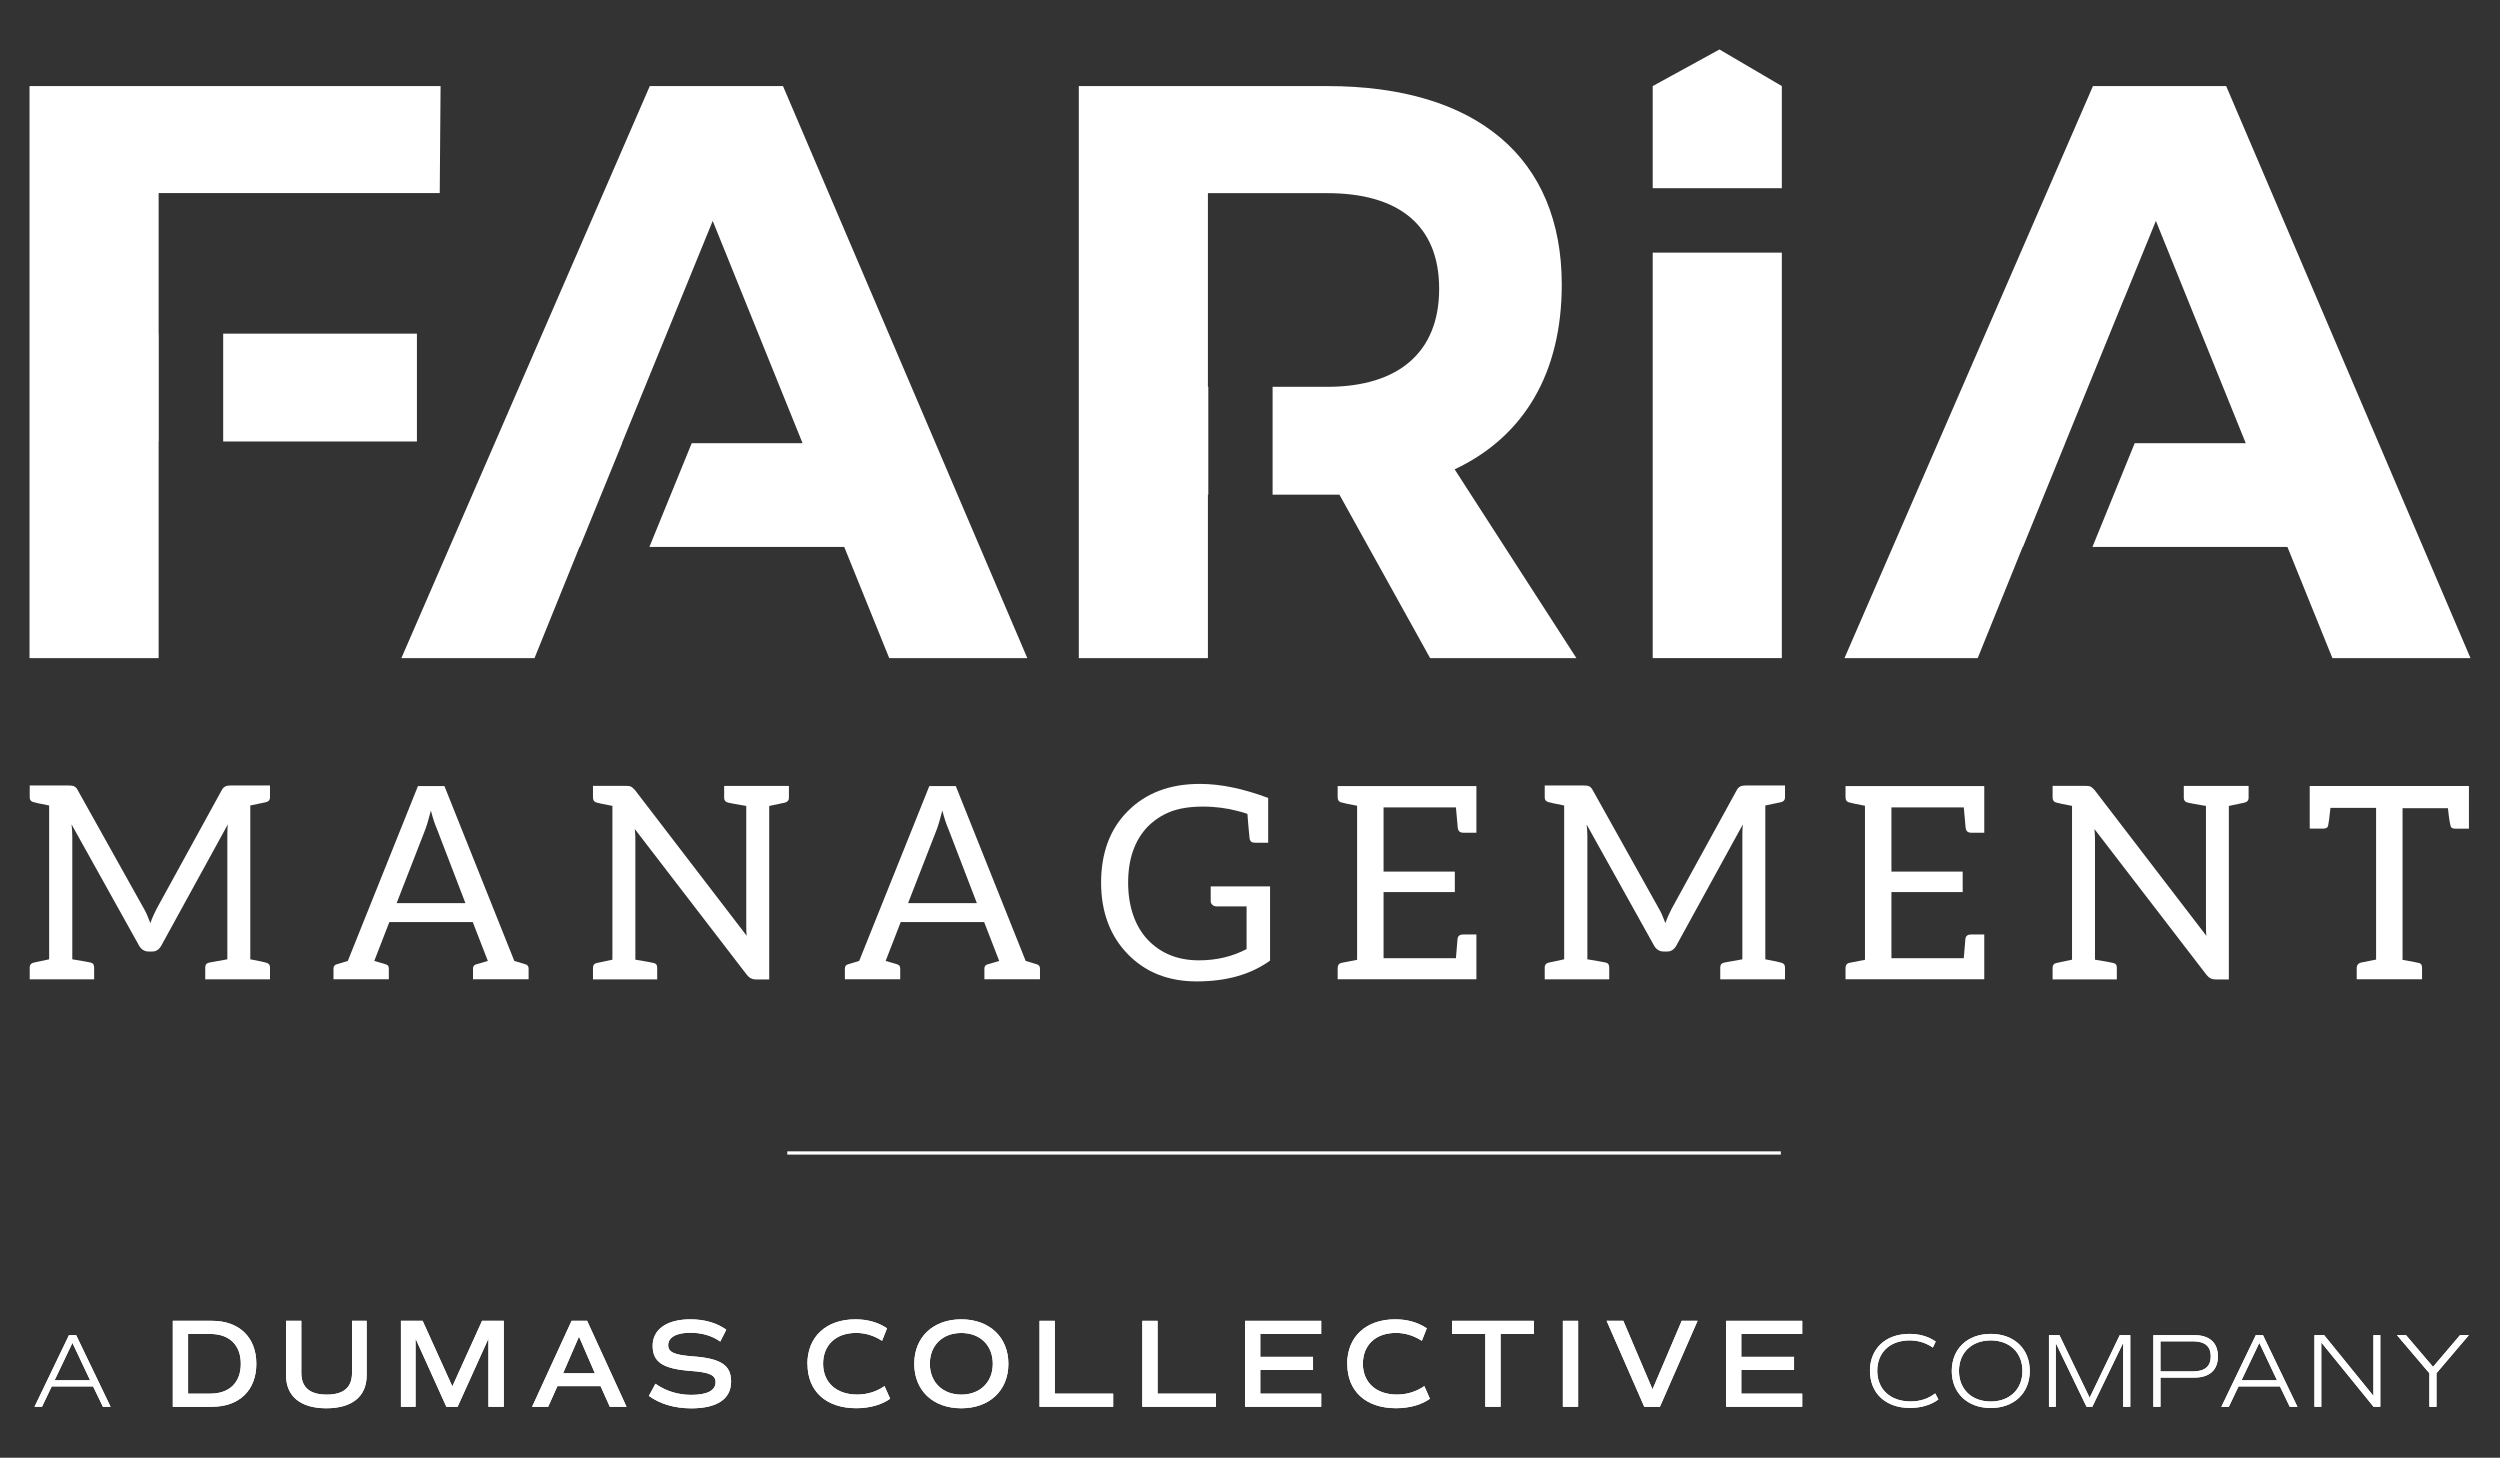 <svg xmlns="http://www.w3.org/2000/svg" viewBox="0 0 384.55 224.23"><rect x="0" y="0" width="384.55" height="224.23" fill="#333333" stroke="none"/><defs><style>      .cls-1 {        fill: #774a4f;      }      .cls-2 {        fill: #894b52;      }      .cls-3 {        fill: #b38c85;      }      .cls-4 {        fill: #a96e66;      }      .cls-5 {        fill: #fff;      }      .cls-6 {        fill: #5c4c69;      }      .cls-7 {        fill: #b17b80;      }      .cls-8 {        fill: #6c3b5d;      }      .cls-9 {        fill: #595378;      }      .cls-10 {        fill: #443552;      }      .cls-11 {        display: none;      }      .cls-12 {        fill: #3f2b56;      }    </style></defs><g><g id="Layer_5"><g><g><g><rect class="cls-5" x="34.33" y="51.32" width="29.8" height="16.59"></rect><polygon class="cls-5" points="4.54 13.24 4.54 101.23 24.4 101.23 24.4 67.92 24.42 67.92 24.42 51.32 24.4 51.32 24.4 29.7 67.64 29.7 67.77 13.24 4.54 13.24"></polygon></g><polygon class="cls-5" points="120.44 13.24 99.95 13.24 61.74 101.23 82.22 101.23 89.14 84.13 89.19 84.13 95.7 68.17 95.67 68.17 109.63 33.98 123.45 68.17 106.4 68.17 99.89 84.13 129.86 84.13 136.78 101.23 158.02 101.23 120.44 13.24"></polygon><polygon class="cls-5" points="342.43 13.24 321.94 13.24 283.72 101.23 304.21 101.23 311.13 84.13 311.17 84.13 317.67 68.17 317.66 68.17 322.68 55.86 326.69 46.02 326.7 46.03 331.62 33.98 345.44 68.17 328.36 68.17 321.86 84.13 351.85 84.13 358.77 101.23 380.01 101.23 342.43 13.24"></polygon><path class="cls-5" d="M223.76,72.19c10.68-5.03,16.47-14.83,16.47-28.41,0-19.48-13.07-30.54-36.08-30.54h-38.21v87.99h19.86v-25.14h.06v-16.59h-.06v-29.79h18.35c10.94,0,17.22,4.9,17.22,14.71s-6.29,15.08-17.22,15.08h-8.4v16.59h10.28l13.95,25.14h22.5l-18.73-29.04Z"></path><g><polygon class="cls-5" points="274.08 28.95 274.08 13.24 264.49 7.61 254.22 13.24 254.22 28.95 274.08 28.95"></polygon><rect class="cls-5" x="254.22" y="38.86" width="19.86" height="62.37"></rect></g><g><path class="cls-5" d="M11,126.72c.08.75.12,1.37.12,1.99v18.85c1.49.25,2.45.41,2.82.5.37.08.54.33.54.75v1.83H4.57v-1.83c0-.42.25-.67.66-.75l2.33-.5v-23.66c-1.33-.25-2.08-.42-2.33-.5-.42-.08-.66-.33-.66-.75v-1.83h5.98c.33,0,.66.04.83.12.17.08.37.21.54.54l10.25,18.35c.25.41.58,1.16.96,2.16.29-.83.62-1.53.96-2.2l10.05-18.31c.17-.33.42-.46.58-.54.16-.08.5-.12.83-.12h5.98v1.83c0,.42-.25.67-.66.75l-2.37.5v23.66c1.33.25,2.12.41,2.37.5.42.08.66.33.66.75v1.83h-9.96v-1.83c0-.42.21-.67.62-.75.41-.08,1.33-.25,2.78-.5v-18.81c0-.58,0-1.29.08-1.95l-10.21,18.6c-.33.62-.79.96-1.41.96h-.58c-.62,0-1.16-.33-1.49-.96l-10.38-18.64.04-.04Z"></path><path class="cls-5" d="M81.31,148.97v1.66h-8.55v-1.66c0-.37.21-.58.58-.66l1.7-.5-2.32-5.98h-12.83l-2.32,5.98,1.7.5c.37.08.54.29.54.66v1.66h-8.51v-1.66c0-.37.21-.58.54-.66l1.66-.5,10.79-26.9h4.07l10.75,26.9,1.66.5c.33.08.54.29.54.66ZM71.59,138.92l-4.4-11.46c-.33-.75-.62-1.66-.91-2.78-.33,1.24-.58,2.16-.83,2.83l-4.44,11.41h10.59Z"></path><path class="cls-5" d="M114.87,144.07c-.08-.58-.08-1.33-.08-2.08v-18.02c-1.62-.25-2.49-.45-2.74-.5-.41-.08-.66-.33-.66-.75v-1.83h9.96v1.83c0,.41-.25.66-.66.75l-2.37.5v26.69h-2.03c-.58,0-1-.21-1.41-.71l-17.23-22.42c.08.71.08,1.33.08,1.91v18.18c1.66.25,2.57.46,2.78.5.42.08.58.33.58.75v1.78h-9.88v-1.78c0-.42.21-.67.62-.75l2.37-.5v-23.66c-1.33-.25-2.12-.41-2.37-.5-.42-.08-.62-.37-.62-.79v-1.79h5.06c.33,0,.62.04.79.12.17.08.37.29.62.54l17.19,22.42v.08Z"></path><path class="cls-5" d="M159.97,148.97v1.66h-8.55v-1.66c0-.37.21-.58.58-.66l1.7-.5-2.32-5.98h-12.83l-2.32,5.98,1.7.5c.37.08.54.29.54.66v1.66h-8.51v-1.66c0-.37.21-.58.54-.66l1.66-.5,10.79-26.9h4.07l10.75,26.9,1.66.5c.33.08.54.29.54.66ZM150.26,138.92l-4.4-11.46c-.33-.75-.62-1.66-.91-2.78-.33,1.24-.58,2.16-.83,2.83l-4.44,11.41h10.59Z"></path><path class="cls-5" d="M191.75,145.98v-6.56h-4.61c-.25,0-.5-.08-.66-.25-.16-.16-.25-.29-.25-.54v-2.28h9.13v11.41c-2.99,2.16-6.73,3.2-11.29,3.2-4.32,0-7.84-1.37-10.59-4.19-2.74-2.82-4.11-6.52-4.11-11s1.33-8.22,4.07-10.96c2.78-2.82,6.48-4.23,11.13-4.23,3.24,0,6.72.75,10.5,2.16v6.89h-1.99c-.5,0-.79-.16-.87-.66,0-.21-.17-1.45-.33-3.78-.66-.21-1.12-.37-1.54-.45-1.58-.42-3.36-.67-5.35-.67s-3.74.29-5.06.83c-1.33.54-2.49,1.33-3.45,2.32-1.99,2.12-2.95,4.98-2.95,8.55s1,6.64,3.03,8.8c1.99,2.08,4.61,3.15,7.85,3.15,2.74,0,5.15-.58,7.35-1.74Z"></path><path class="cls-5" d="M227.1,120.91v7.18h-1.99c-.5,0-.79-.21-.87-.7,0-.13-.12-1.2-.29-3.2h-11.13v9.88h10.96v3.15h-10.96v10.17h11.13c.16-1.83.25-2.87.25-2.99.08-.5.41-.66.91-.66h1.99v6.89h-21.34v-1.74c0-.42.21-.71.62-.79l2.37-.46v-23.7c-1.33-.25-2.12-.41-2.37-.5-.42-.08-.62-.37-.62-.79v-1.74h21.34Z"></path><path class="cls-5" d="M244.05,126.72c.08.75.12,1.37.12,1.99v18.85c1.49.25,2.45.41,2.82.5.37.08.54.33.54.75v1.83h-9.92v-1.83c0-.42.25-.67.66-.75l2.33-.5v-23.66c-1.33-.25-2.08-.42-2.33-.5-.42-.08-.66-.33-.66-.75v-1.83h5.98c.33,0,.66.04.83.12.17.08.37.21.54.54l10.25,18.35c.25.41.58,1.16.96,2.16.29-.83.62-1.53.96-2.2l10.05-18.31c.17-.33.42-.46.58-.54.16-.08.5-.12.83-.12h5.98v1.83c0,.42-.25.67-.66.75l-2.37.5v23.66c1.33.25,2.12.41,2.37.5.42.08.66.33.66.75v1.83h-9.96v-1.83c0-.42.21-.67.62-.75.41-.08,1.33-.25,2.78-.5v-18.81c0-.58,0-1.29.08-1.95l-10.21,18.6c-.33.62-.79.96-1.41.96h-.58c-.62,0-1.16-.33-1.49-.96l-10.38-18.64.04-.04Z"></path><path class="cls-5" d="M305.22,120.91v7.18h-1.99c-.5,0-.79-.21-.87-.7,0-.13-.12-1.2-.29-3.2h-11.13v9.88h10.96v3.15h-10.96v10.17h11.13c.16-1.83.25-2.87.25-2.99.08-.5.41-.66.91-.66h1.99v6.89h-21.34v-1.74c0-.42.21-.71.62-.79l2.37-.46v-23.7c-1.33-.25-2.12-.41-2.37-.5-.42-.08-.62-.37-.62-.79v-1.74h21.34Z"></path><path class="cls-5" d="M339.4,144.07c-.08-.58-.08-1.33-.08-2.08v-18.02c-1.62-.25-2.49-.45-2.74-.5-.42-.08-.67-.33-.67-.75v-1.83h9.97v1.83c0,.41-.25.66-.67.75l-2.37.5v26.69h-2.03c-.58,0-1-.21-1.41-.71l-17.23-22.42c.08.71.08,1.33.08,1.91v18.18c1.66.25,2.57.46,2.78.5.42.08.58.33.58.75v1.78h-9.88v-1.78c0-.42.21-.67.62-.75l2.37-.5v-23.66c-1.33-.25-2.12-.41-2.37-.5-.42-.08-.62-.37-.62-.79v-1.79h5.06c.33,0,.62.04.79.12.17.08.37.29.62.54l17.19,22.42v.08Z"></path><path class="cls-5" d="M379.77,120.91v6.56h-2.03c-.5,0-.71-.12-.79-.41-.08-.29-.25-1.16-.41-2.74h-6.98v23.33s.16,0,.5.08c1.08.21,1.79.33,2.08.41.29.08.42.33.42.75v1.74h-10.05v-1.74c0-.42.25-.75.7-.83.46-.08,1.2-.25,2.28-.46v-23.33h-7.02c-.17,1.58-.29,2.49-.37,2.78-.08.29-.33.41-.83.41h-1.99v-6.56h24.49Z"></path></g></g><g><path class="cls-5" d="M14.32,213.26h-6.37l-1.49,3.13h-1.15l5.3-11.02h1.1l5.3,11.02h-1.18l-1.51-3.13ZM8.4,212.31h5.46l-2.72-5.75-2.74,5.75Z"></path><path class="cls-5" d="M39.43,209.78c0,4.06-2.62,6.61-6.82,6.61h-6.03v-13.22h6.03c4.2,0,6.82,2.55,6.82,6.61ZM37.04,209.78c0-2.88-1.75-4.59-4.69-4.59h-3.42v9.18h3.42c2.94,0,4.69-1.71,4.69-4.59Z"></path><path class="cls-5" d="M44,211.55v-8.38h2.35v7.99c0,2.25,1.3,3.36,3.91,3.36s3.89-1.11,3.89-3.36v-7.99h2.25v8.38c0,3.25-2.24,5.07-6.2,5.07s-6.2-1.83-6.2-5.07Z"></path><path class="cls-5" d="M77.48,216.39h-2.35v-10.48l-4.74,10.48h-1.73l-4.74-10.48v10.48h-2.25v-13.22h3.34l4.57,10.09,4.57-10.09h3.34v13.22Z"></path><path class="cls-5" d="M92.39,213.22h-6.65l-1.42,3.17h-2.47l6.07-13.22h2.39l6.06,13.22h-2.57l-1.42-3.17ZM86.61,211.24h4.9l-2.45-5.64-2.45,5.64Z"></path><path class="cls-5" d="M99.81,214.72l1.01-1.87c1.56,1.11,3.46,1.71,5.5,1.71,2.45,0,3.75-.66,3.75-1.96,0-1.09-.95-1.52-3.89-1.73-4.24-.33-5.79-1.36-5.79-3.87s2.16-4.06,5.81-4.06c2.18,0,4.02.54,5.52,1.59l-.93,1.83c-1.28-.91-2.86-1.36-4.61-1.36-2.12,0-3.4.7-3.4,1.91,0,1.09.93,1.52,3.87,1.73,4.26.33,5.81,1.36,5.81,3.87,0,2.68-2.16,4.12-6.12,4.12-2.57,0-4.8-.66-6.53-1.91Z"></path><path class="cls-5" d="M124.19,209.82c0-4.2,2.88-6.88,7.39-6.88,1.85,0,3.46.45,4.86,1.38l-.76,1.92c-1.32-.84-2.62-1.21-4-1.21-3.13,0-5.07,1.89-5.07,4.74s2,4.74,5.23,4.74c1.56,0,2.94-.43,4.22-1.3l.86,1.94c-1.26.93-3.15,1.46-5.21,1.46-4.65,0-7.5-2.62-7.5-6.8Z"></path><path class="cls-5" d="M140.63,209.78c0-4.1,2.9-6.84,7.23-6.84s7.25,2.74,7.25,6.84-2.9,6.84-7.25,6.84-7.23-2.74-7.23-6.84ZM152.71,209.78c0-2.84-1.94-4.74-4.84-4.74s-4.84,1.91-4.84,4.74,1.96,4.74,4.84,4.74,4.84-1.91,4.84-4.74Z"></path><path class="cls-5" d="M171.23,214.37v2.02h-11.33v-13.22h2.35v11.2h8.98Z"></path><path class="cls-5" d="M187.04,214.37v2.02h-11.33v-13.22h2.35v11.2h8.98Z"></path><path class="cls-5" d="M193.86,205.19v3.52h8.11v2.02h-8.11v3.64h9.37v2.02h-11.72v-13.22h11.72v2.02h-9.37Z"></path><path class="cls-5" d="M207.22,209.82c0-4.2,2.88-6.88,7.39-6.88,1.85,0,3.46.45,4.86,1.38l-.76,1.92c-1.32-.84-2.62-1.21-4-1.21-3.13,0-5.07,1.89-5.07,4.74s2,4.74,5.23,4.74c1.55,0,2.94-.43,4.22-1.3l.86,1.94c-1.26.93-3.15,1.46-5.21,1.46-4.65,0-7.5-2.62-7.5-6.8Z"></path><path class="cls-5" d="M235.93,205.19h-5.11v11.2h-2.35v-11.2h-5.11v-2.02h12.58v2.02Z"></path><path class="cls-5" d="M240.4,203.17h2.35v13.22h-2.35v-13.22Z"></path><path class="cls-5" d="M261.12,203.17l-5.79,13.22h-2.41l-5.79-13.22h2.57l4.49,10.54,4.49-10.54h2.45Z"></path><path class="cls-5" d="M267.85,205.19v3.52h8.11v2.02h-8.11v3.64h9.37v2.02h-11.72v-13.22h11.72v2.02h-9.37Z"></path><path class="cls-5" d="M287.63,210.9c0-3.45,2.4-5.72,6.08-5.72,1.54,0,2.9.39,4.04,1.18l-.44.92c-1.12-.76-2.3-1.1-3.58-1.1-3.03,0-4.97,1.86-4.97,4.68s1.99,4.71,5.12,4.71c1.46,0,2.66-.39,3.79-1.23l.49.92c-1.09.84-2.66,1.31-4.36,1.31-3.74,0-6.16-2.25-6.16-5.69Z"></path><path class="cls-5" d="M300.22,210.88c0-3.4,2.41-5.7,6-5.7s6,2.3,6,5.7-2.42,5.7-6,5.7-6-2.3-6-5.7ZM311.09,210.88c0-2.82-1.96-4.7-4.88-4.7s-4.88,1.88-4.88,4.7,1.96,4.7,4.88,4.7,4.88-1.88,4.88-4.7Z"></path><path class="cls-5" d="M327.68,216.39h-1.09v-9.84l-4.75,9.84h-.89l-4.73-9.8v9.8h-1.05v-11.02h1.61l4.65,9.63,4.63-9.63h1.62v11.02Z"></path><path class="cls-5" d="M341.16,208.64c0,2.09-1.29,3.26-3.61,3.26h-5.23v4.49h-1.09v-11.02h6.32c2.32,0,3.61,1.18,3.61,3.27ZM340.06,208.64c0-1.56-.91-2.32-2.75-2.32h-4.99v4.63h4.99c1.85,0,2.75-.78,2.75-2.32Z"></path><path class="cls-5" d="M350.7,213.26h-6.37l-1.49,3.13h-1.15l5.3-11.02h1.1l5.3,11.02h-1.18l-1.51-3.13ZM344.79,212.31h5.46l-2.72-5.75-2.74,5.75Z"></path><path class="cls-5" d="M366.14,205.37v11.02h-1.04l-8.04-9.9v9.9h-1.05v-11.02h1.49l7.58,9.35v-9.35h1.05Z"></path><path class="cls-5" d="M374.78,211.24v5.15h-1.09v-5.15l-4.99-5.87h1.39l4.16,4.88,4.15-4.88h1.36l-4.99,5.87Z"></path></g><rect class="cls-5" x="121.1" y="177.1" width="152.83" height=".5"></rect><g><path class="cls-5" d="M14.32,213.26h-6.37l-1.49,3.13h-1.15l5.3-11.02h1.1l5.3,11.02h-1.18l-1.51-3.13ZM8.4,212.31h5.46l-2.72-5.75-2.74,5.75Z"></path><path class="cls-5" d="M39.43,209.78c0,4.06-2.62,6.61-6.82,6.61h-6.03v-13.22h6.03c4.2,0,6.82,2.55,6.82,6.61ZM37.04,209.78c0-2.88-1.75-4.59-4.69-4.59h-3.42v9.18h3.42c2.94,0,4.69-1.71,4.69-4.59Z"></path><path class="cls-5" d="M44,211.55v-8.38h2.35v7.99c0,2.25,1.3,3.36,3.91,3.36s3.89-1.11,3.89-3.36v-7.99h2.25v8.38c0,3.25-2.24,5.07-6.2,5.07s-6.2-1.83-6.2-5.07Z"></path><path class="cls-5" d="M77.48,216.39h-2.35v-10.48l-4.74,10.48h-1.73l-4.74-10.48v10.48h-2.25v-13.22h3.34l4.57,10.09,4.57-10.09h3.34v13.22Z"></path><path class="cls-5" d="M92.39,213.22h-6.65l-1.42,3.17h-2.47l6.07-13.22h2.39l6.06,13.22h-2.57l-1.42-3.17ZM86.61,211.24h4.9l-2.45-5.64-2.45,5.64Z"></path><path class="cls-5" d="M99.81,214.72l1.01-1.87c1.56,1.11,3.46,1.71,5.5,1.71,2.45,0,3.75-.66,3.75-1.96,0-1.09-.95-1.52-3.89-1.73-4.24-.33-5.79-1.36-5.79-3.87s2.16-4.06,5.81-4.06c2.18,0,4.02.54,5.52,1.59l-.93,1.83c-1.28-.91-2.86-1.36-4.61-1.36-2.12,0-3.4.7-3.4,1.91,0,1.09.93,1.52,3.87,1.73,4.26.33,5.81,1.36,5.81,3.87,0,2.68-2.16,4.12-6.12,4.12-2.57,0-4.8-.66-6.53-1.91Z"></path><path class="cls-5" d="M124.19,209.82c0-4.2,2.88-6.88,7.39-6.88,1.85,0,3.46.45,4.86,1.38l-.76,1.92c-1.32-.84-2.62-1.21-4-1.21-3.13,0-5.07,1.89-5.07,4.74s2,4.74,5.23,4.74c1.56,0,2.94-.43,4.22-1.3l.86,1.94c-1.26.93-3.15,1.46-5.21,1.46-4.65,0-7.5-2.62-7.5-6.8Z"></path><path class="cls-5" d="M140.63,209.78c0-4.1,2.9-6.84,7.23-6.84s7.25,2.74,7.25,6.84-2.9,6.84-7.25,6.84-7.23-2.74-7.23-6.84ZM152.71,209.78c0-2.84-1.94-4.74-4.84-4.74s-4.84,1.91-4.84,4.74,1.96,4.74,4.84,4.74,4.84-1.91,4.84-4.74Z"></path><path class="cls-5" d="M171.23,214.37v2.02h-11.33v-13.22h2.35v11.2h8.98Z"></path><path class="cls-5" d="M187.04,214.37v2.02h-11.33v-13.22h2.35v11.2h8.98Z"></path><path class="cls-5" d="M193.86,205.19v3.52h8.11v2.02h-8.11v3.64h9.37v2.02h-11.72v-13.22h11.72v2.02h-9.37Z"></path><path class="cls-5" d="M207.22,209.82c0-4.2,2.88-6.88,7.39-6.88,1.85,0,3.46.45,4.86,1.38l-.76,1.92c-1.32-.84-2.62-1.21-4-1.21-3.13,0-5.07,1.89-5.07,4.74s2,4.74,5.23,4.74c1.55,0,2.94-.43,4.22-1.3l.86,1.94c-1.26.93-3.15,1.46-5.21,1.46-4.65,0-7.5-2.62-7.5-6.8Z"></path><path class="cls-5" d="M235.93,205.19h-5.11v11.2h-2.35v-11.2h-5.11v-2.02h12.58v2.02Z"></path><path class="cls-5" d="M240.4,203.17h2.35v13.22h-2.35v-13.22Z"></path><path class="cls-5" d="M261.12,203.17l-5.79,13.22h-2.41l-5.79-13.22h2.57l4.49,10.54,4.49-10.54h2.45Z"></path><path class="cls-5" d="M267.85,205.19v3.52h8.11v2.02h-8.11v3.64h9.37v2.02h-11.72v-13.22h11.72v2.02h-9.37Z"></path><path class="cls-5" d="M287.63,210.9c0-3.45,2.4-5.72,6.08-5.72,1.54,0,2.9.39,4.04,1.18l-.44.92c-1.12-.76-2.3-1.1-3.58-1.1-3.03,0-4.97,1.86-4.97,4.68s1.99,4.71,5.12,4.71c1.46,0,2.66-.39,3.79-1.23l.49.92c-1.09.84-2.66,1.31-4.36,1.31-3.74,0-6.16-2.25-6.16-5.69Z"></path><path class="cls-5" d="M300.22,210.88c0-3.4,2.41-5.7,6-5.7s6,2.3,6,5.7-2.42,5.7-6,5.7-6-2.3-6-5.7ZM311.09,210.88c0-2.82-1.96-4.7-4.88-4.7s-4.88,1.88-4.88,4.7,1.96,4.7,4.88,4.7,4.88-1.88,4.88-4.7Z"></path><path class="cls-5" d="M327.68,216.39h-1.09v-9.84l-4.75,9.84h-.89l-4.73-9.8v9.8h-1.05v-11.02h1.61l4.65,9.63,4.63-9.63h1.62v11.02Z"></path><path class="cls-5" d="M341.16,208.64c0,2.09-1.29,3.26-3.61,3.26h-5.23v4.49h-1.09v-11.02h6.32c2.32,0,3.61,1.18,3.61,3.27ZM340.06,208.64c0-1.56-.91-2.32-2.75-2.32h-4.99v4.63h4.99c1.85,0,2.75-.78,2.75-2.32Z"></path><path class="cls-5" d="M350.7,213.26h-6.37l-1.49,3.13h-1.15l5.3-11.02h1.1l5.3,11.02h-1.18l-1.51-3.13ZM344.79,212.31h5.46l-2.72-5.75-2.74,5.75Z"></path><path class="cls-5" d="M366.14,205.37v11.02h-1.04l-8.04-9.9v9.9h-1.05v-11.02h1.49l7.58,9.35v-9.35h1.05Z"></path><path class="cls-5" d="M374.78,211.24v5.15h-1.09v-5.15l-4.99-5.87h1.39l4.16,4.88,4.15-4.88h1.36l-4.99,5.87Z"></path></g></g></g><g id="cmyk" class="cls-11"><g><rect class="cls-10" x="-523.8" y="292.15" width="21.63" height="12.04"></rect><polygon class="cls-10" points="-545.42 264.51 -545.42 328.38 -531.01 328.38 -531.01 304.2 -530.99 304.2 -530.99 292.15 -531.01 292.15 -531.01 276.46 -499.62 276.46 -499.52 264.51 -545.42 264.51"></polygon></g><polygon class="cls-6" points="-461.29 264.51 -476.17 264.51 -503.9 328.38 -489.03 328.38 -484.01 315.97 -483.97 315.97 -479.25 304.38 -479.27 304.38 -469.14 279.56 -459.1 304.38 -471.49 304.38 -476.21 315.97 -454.45 315.97 -449.43 328.38 -434.01 328.38 -461.29 264.51"></polygon><polygon class="cls-3" points="-300.15 264.51 -315.02 264.51 -342.76 328.38 -327.89 328.38 -322.87 315.97 -322.84 315.97 -318.12 304.38 -318.12 304.38 -314.48 295.45 -311.57 288.31 -311.56 288.31 -307.99 279.56 -297.96 304.38 -310.36 304.38 -315.08 315.97 -293.3 315.97 -288.28 328.38 -272.86 328.38 -300.15 264.51"></polygon><path class="cls-1" d="M-386.29,307.3c7.76-3.65,11.95-10.77,11.95-20.62,0-14.14-9.49-22.17-26.19-22.17h-27.74v63.87h14.42v-18.25h.04v-12.05h-.04v-21.63h13.32c7.94,0,12.5,3.56,12.5,10.68s-4.56,10.95-12.5,10.95h-6.09v12.05h7.46l10.13,18.25h16.33l-13.6-21.08Z"></path><g><polygon class="cls-4" points="-349.76 275.92 -349.76 264.51 -356.72 260.42 -364.18 264.51 -364.18 275.92 -349.76 275.92"></polygon><rect class="cls-4" x="-364.18" y="283.1" width="14.42" height="45.28"></rect></g><g><path class="cls-10" d="M-540.73,346.88c.06.54.09.99.09,1.45v13.68c1.09.18,1.78.3,2.05.36.27.06.39.24.39.54v1.33h-7.2v-1.33c0-.3.18-.48.48-.54l1.69-.36v-17.18c-.96-.18-1.51-.3-1.69-.36-.3-.06-.48-.24-.48-.54v-1.33h4.34c.24,0,.48.03.6.09.12.06.27.15.39.39l7.44,13.32c.18.3.42.84.69,1.56.21-.6.45-1.11.69-1.6l7.29-13.29c.12-.24.3-.33.42-.39.12-.06.36-.09.6-.09h4.34v1.33c0,.3-.18.48-.48.54l-1.72.36v17.18c.96.18,1.54.3,1.72.36.3.06.48.24.48.54v1.33h-7.23v-1.33c0-.3.15-.48.45-.54.3-.06.96-.18,2.02-.36v-13.65c0-.42,0-.94.06-1.42l-7.41,13.5c-.24.45-.57.69-1.03.69h-.42c-.45,0-.84-.24-1.09-.69l-7.53-13.53.03-.03Z"></path><path class="cls-10" d="M-489.7,363.04v1.21h-6.21v-1.21c0-.27.15-.42.42-.48l1.24-.36-1.69-4.34h-9.31l-1.69,4.34,1.24.36c.27.06.39.21.39.48v1.21h-6.18v-1.21c0-.27.15-.42.39-.48l1.21-.36,7.83-19.53h2.95l7.81,19.53,1.2.36c.24.06.39.21.39.48ZM-496.75,355.74l-3.19-8.32c-.24-.54-.45-1.21-.66-2.02-.24.9-.42,1.57-.6,2.05l-3.23,8.29h7.68Z"></path><path class="cls-10" d="M-465.33,359.48c-.06-.42-.06-.96-.06-1.51v-13.08c-1.18-.18-1.81-.33-1.99-.36-.3-.06-.48-.24-.48-.54v-1.33h7.23v1.33c0,.3-.18.48-.48.54l-1.72.36v19.38h-1.48c-.42,0-.72-.15-1.03-.51l-12.51-16.27c.06.51.06.96.06,1.39v13.2c1.21.18,1.87.33,2.02.36.3.06.42.24.42.54v1.29h-7.17v-1.29c0-.3.15-.48.45-.54l1.72-.36v-17.18c-.96-.18-1.54-.3-1.72-.36-.3-.06-.45-.27-.45-.57v-1.3h3.68c.24,0,.45.03.57.09.12.06.27.21.45.39l12.48,16.27v.06Z"></path><path class="cls-10" d="M-432.59,363.04v1.21h-6.21v-1.21c0-.27.15-.42.42-.48l1.24-.36-1.69-4.34h-9.31l-1.69,4.34,1.24.36c.27.06.39.21.39.48v1.21h-6.18v-1.21c0-.27.15-.42.39-.48l1.21-.36,7.83-19.53h2.95l7.81,19.53,1.2.36c.24.06.39.21.39.48ZM-439.64,355.74l-3.19-8.32c-.24-.54-.45-1.21-.66-2.02-.24.9-.42,1.57-.6,2.05l-3.23,8.29h7.68Z"></path><path class="cls-10" d="M-409.52,360.87v-4.76h-3.35c-.18,0-.36-.06-.48-.18-.12-.12-.18-.21-.18-.39v-1.66h6.63v8.29c-2.17,1.57-4.88,2.32-8.2,2.32-3.13,0-5.69-1-7.68-3.04-1.99-2.05-2.98-4.73-2.98-7.99s.96-5.97,2.95-7.96c2.02-2.05,4.7-3.07,8.08-3.07,2.35,0,4.88.54,7.62,1.57v5h-1.45c-.36,0-.57-.12-.63-.48,0-.15-.12-1.05-.24-2.74-.48-.15-.81-.27-1.12-.33-1.15-.3-2.44-.48-3.89-.48s-2.71.21-3.68.6c-.96.39-1.81.96-2.5,1.69-1.45,1.54-2.14,3.62-2.14,6.21s.72,4.82,2.2,6.39c1.45,1.51,3.34,2.29,5.7,2.29,1.99,0,3.74-.42,5.33-1.26Z"></path><path class="cls-10" d="M-383.87,342.66v5.21h-1.45c-.36,0-.57-.15-.63-.51,0-.09-.09-.87-.21-2.32h-8.08v7.17h7.96v2.29h-7.96v7.38h8.08c.12-1.33.18-2.08.18-2.17.06-.36.3-.48.66-.48h1.45v5h-15.49v-1.26c0-.3.15-.51.45-.57l1.72-.33v-17.21c-.96-.18-1.54-.3-1.72-.36-.3-.06-.45-.27-.45-.57v-1.26h15.49Z"></path><path class="cls-10" d="M-371.56,346.88c.06.54.09.99.09,1.45v13.68c1.09.18,1.78.3,2.05.36.27.06.39.24.39.54v1.33h-7.2v-1.33c0-.3.18-.48.48-.54l1.69-.36v-17.18c-.96-.18-1.51-.3-1.69-.36-.3-.06-.48-.24-.48-.54v-1.33h4.34c.24,0,.48.03.6.09.12.06.27.15.39.39l7.44,13.32c.18.3.42.84.69,1.56.21-.6.45-1.11.69-1.6l7.29-13.29c.12-.24.3-.33.42-.39.12-.06.36-.09.6-.09h4.34v1.33c0,.3-.18.48-.48.54l-1.72.36v17.18c.96.18,1.54.3,1.72.36.3.06.48.24.48.54v1.33h-7.23v-1.33c0-.3.15-.48.45-.54.3-.06.96-.18,2.02-.36v-13.65c0-.42,0-.94.06-1.42l-7.41,13.5c-.24.45-.57.69-1.03.69h-.42c-.45,0-.84-.24-1.09-.69l-7.53-13.53.03-.03Z"></path><path class="cls-10" d="M-327.16,342.66v5.21h-1.45c-.36,0-.57-.15-.63-.51,0-.09-.09-.87-.21-2.32h-8.08v7.17h7.96v2.29h-7.96v7.38h8.08c.12-1.33.18-2.08.18-2.17.06-.36.3-.48.66-.48h1.45v5h-15.49v-1.26c0-.3.15-.51.45-.57l1.72-.33v-17.21c-.96-.18-1.54-.3-1.72-.36-.3-.06-.45-.27-.45-.57v-1.26h15.49Z"></path><path class="cls-10" d="M-302.34,359.48c-.06-.42-.06-.96-.06-1.51v-13.08c-1.18-.18-1.81-.33-1.99-.36-.3-.06-.48-.24-.48-.54v-1.33h7.23v1.33c0,.3-.18.48-.48.54l-1.72.36v19.38h-1.48c-.42,0-.72-.15-1.03-.51l-12.51-16.27c.06.51.06.96.06,1.39v13.2c1.21.18,1.87.33,2.02.36.3.06.42.24.42.54v1.29h-7.17v-1.29c0-.3.15-.48.45-.54l1.72-.36v-17.18c-.96-.18-1.54-.3-1.72-.36-.3-.06-.45-.27-.45-.57v-1.3h3.68c.24,0,.45.03.57.09.12.06.27.21.45.39l12.48,16.27v.06Z"></path><path class="cls-10" d="M-273.04,342.66v4.76h-1.47c-.36,0-.51-.09-.57-.3-.06-.21-.18-.84-.3-1.99h-5.06v16.94s.12,0,.36.06c.78.15,1.3.24,1.51.3.21.06.3.24.3.54v1.26h-7.29v-1.26c0-.3.18-.54.51-.6.33-.06.87-.18,1.66-.33v-16.94h-5.09c-.12,1.15-.21,1.81-.27,2.02-.06.21-.24.3-.6.3h-1.45v-4.76h17.78Z"></path></g></g><g id="pantone" class="cls-11"><g><rect class="cls-12" x="-523.8" y="292.15" width="21.63" height="12.04"></rect><polygon class="cls-12" points="-545.42 264.51 -545.42 328.38 -531.01 328.38 -531.01 304.2 -530.99 304.2 -530.99 292.15 -531.01 292.15 -531.01 276.46 -499.62 276.46 -499.52 264.51 -545.42 264.51"></polygon></g><polygon class="cls-9" points="-461.29 264.51 -476.17 264.51 -503.9 328.38 -489.03 328.38 -484.01 315.97 -483.97 315.97 -479.25 304.38 -479.27 304.38 -469.14 279.56 -459.1 304.38 -471.49 304.38 -476.21 315.97 -454.45 315.97 -449.43 328.38 -434.01 328.38 -461.29 264.51"></polygon><polygon class="cls-7" points="-300.15 264.51 -315.02 264.51 -342.76 328.38 -327.89 328.38 -322.87 315.97 -322.84 315.97 -318.12 304.38 -318.12 304.38 -314.48 295.45 -311.57 288.31 -311.56 288.31 -307.99 279.56 -297.96 304.38 -310.36 304.38 -315.08 315.97 -293.3 315.97 -288.28 328.38 -272.86 328.38 -300.15 264.51"></polygon><path class="cls-8" d="M-386.29,307.3c7.76-3.65,11.95-10.77,11.95-20.62,0-14.14-9.49-22.17-26.19-22.17h-27.74v63.87h14.42v-18.25h.04v-12.05h-.04v-21.63h13.32c7.94,0,12.5,3.56,12.5,10.68s-4.56,10.95-12.5,10.95h-6.09v12.05h7.46l10.13,18.25h16.33l-13.6-21.08Z"></path><g><polygon class="cls-2" points="-349.76 275.92 -349.76 264.51 -356.72 260.42 -364.18 264.51 -364.18 275.92 -349.76 275.92"></polygon><rect class="cls-2" x="-364.18" y="283.1" width="14.42" height="45.28"></rect></g><g><path class="cls-12" d="M-540.73,346.88c.06.54.09.99.09,1.45v13.68c1.09.18,1.78.3,2.05.36.27.06.39.24.39.54v1.33h-7.2v-1.33c0-.3.18-.48.48-.54l1.69-.36v-17.18c-.96-.18-1.51-.3-1.69-.36-.3-.06-.48-.24-.48-.54v-1.33h4.34c.24,0,.48.03.6.09.12.06.27.15.39.39l7.44,13.32c.18.3.42.84.69,1.56.21-.6.45-1.11.69-1.6l7.29-13.29c.12-.24.3-.33.42-.39.12-.06.36-.09.6-.09h4.34v1.33c0,.3-.18.48-.48.54l-1.72.36v17.18c.96.18,1.54.3,1.72.36.3.06.48.24.48.54v1.33h-7.23v-1.33c0-.3.15-.48.45-.54.3-.06.96-.18,2.02-.36v-13.65c0-.42,0-.94.06-1.42l-7.41,13.5c-.24.45-.57.69-1.03.69h-.42c-.45,0-.84-.24-1.09-.69l-7.53-13.53.03-.03Z"></path><path class="cls-12" d="M-489.7,363.04v1.21h-6.21v-1.21c0-.27.15-.42.42-.48l1.24-.36-1.69-4.34h-9.31l-1.69,4.34,1.24.36c.27.06.39.21.39.48v1.21h-6.18v-1.21c0-.27.15-.42.39-.48l1.21-.36,7.83-19.53h2.95l7.81,19.53,1.2.36c.24.06.39.21.39.48ZM-496.75,355.74l-3.19-8.32c-.24-.54-.45-1.21-.66-2.02-.24.9-.42,1.57-.6,2.05l-3.23,8.29h7.68Z"></path><path class="cls-12" d="M-465.33,359.48c-.06-.42-.06-.96-.06-1.51v-13.08c-1.18-.18-1.81-.33-1.99-.36-.3-.06-.48-.24-.48-.54v-1.33h7.23v1.33c0,.3-.18.48-.48.54l-1.72.36v19.38h-1.48c-.42,0-.72-.15-1.03-.51l-12.51-16.27c.06.51.06.96.06,1.39v13.2c1.21.18,1.87.33,2.02.36.3.06.42.24.42.54v1.29h-7.17v-1.29c0-.3.15-.48.45-.54l1.72-.36v-17.18c-.96-.18-1.54-.3-1.72-.36-.3-.06-.45-.27-.45-.57v-1.3h3.68c.24,0,.45.03.57.09.12.06.27.21.45.39l12.48,16.27v.06Z"></path><path class="cls-12" d="M-432.59,363.04v1.21h-6.21v-1.21c0-.27.15-.42.42-.48l1.24-.36-1.69-4.34h-9.31l-1.69,4.34,1.24.36c.27.06.39.21.39.48v1.21h-6.18v-1.21c0-.27.15-.42.39-.48l1.21-.36,7.83-19.53h2.95l7.81,19.53,1.2.36c.24.06.39.21.39.48ZM-439.64,355.74l-3.19-8.32c-.24-.54-.45-1.21-.66-2.02-.24.9-.42,1.57-.6,2.05l-3.23,8.29h7.68Z"></path><path class="cls-12" d="M-409.52,360.87v-4.76h-3.35c-.18,0-.36-.06-.48-.18-.12-.12-.18-.21-.18-.39v-1.66h6.63v8.29c-2.17,1.57-4.88,2.32-8.2,2.32-3.13,0-5.69-1-7.68-3.04-1.99-2.05-2.98-4.73-2.98-7.99s.96-5.97,2.95-7.96c2.02-2.05,4.7-3.07,8.08-3.07,2.35,0,4.88.54,7.62,1.57v5h-1.45c-.36,0-.57-.12-.63-.48,0-.15-.12-1.05-.24-2.74-.48-.15-.81-.27-1.12-.33-1.15-.3-2.44-.48-3.89-.48s-2.71.21-3.68.6c-.96.39-1.81.96-2.5,1.69-1.45,1.54-2.14,3.62-2.14,6.21s.72,4.82,2.2,6.39c1.45,1.51,3.34,2.29,5.7,2.29,1.99,0,3.74-.42,5.33-1.26Z"></path><path class="cls-12" d="M-383.87,342.66v5.21h-1.45c-.36,0-.57-.15-.63-.51,0-.09-.09-.87-.21-2.32h-8.08v7.17h7.96v2.29h-7.96v7.38h8.08c.12-1.33.18-2.08.18-2.17.06-.36.3-.48.66-.48h1.45v5h-15.49v-1.26c0-.3.15-.51.45-.57l1.72-.33v-17.21c-.96-.18-1.54-.3-1.72-.36-.3-.06-.45-.27-.45-.57v-1.26h15.49Z"></path><path class="cls-12" d="M-371.56,346.88c.06.54.09.99.09,1.45v13.68c1.09.18,1.78.3,2.05.36.27.06.39.24.39.54v1.33h-7.2v-1.33c0-.3.18-.48.48-.54l1.69-.36v-17.18c-.96-.18-1.51-.3-1.69-.36-.3-.06-.48-.24-.48-.54v-1.33h4.34c.24,0,.48.03.6.09.12.06.27.15.39.39l7.44,13.32c.18.3.42.84.69,1.56.21-.6.45-1.11.69-1.6l7.29-13.29c.12-.24.3-.33.42-.39.12-.06.36-.09.6-.09h4.34v1.33c0,.3-.18.48-.48.54l-1.72.36v17.18c.96.18,1.54.3,1.72.36.3.06.48.24.48.54v1.33h-7.23v-1.33c0-.3.15-.48.45-.54.3-.06.96-.18,2.02-.36v-13.65c0-.42,0-.94.06-1.42l-7.41,13.5c-.24.45-.57.69-1.03.69h-.42c-.45,0-.84-.24-1.09-.69l-7.53-13.53.03-.03Z"></path><path class="cls-12" d="M-327.16,342.66v5.21h-1.45c-.36,0-.57-.15-.63-.51,0-.09-.09-.87-.21-2.32h-8.08v7.17h7.96v2.29h-7.96v7.38h8.08c.12-1.33.18-2.08.18-2.17.06-.36.3-.48.66-.48h1.45v5h-15.49v-1.26c0-.3.15-.51.45-.57l1.72-.33v-17.21c-.96-.18-1.54-.3-1.72-.36-.3-.06-.45-.27-.45-.57v-1.26h15.49Z"></path><path class="cls-12" d="M-302.34,359.48c-.06-.42-.06-.96-.06-1.51v-13.08c-1.18-.18-1.81-.33-1.99-.36-.3-.06-.48-.24-.48-.54v-1.33h7.23v1.33c0,.3-.18.48-.48.54l-1.72.36v19.38h-1.48c-.42,0-.72-.15-1.03-.51l-12.51-16.27c.06.51.06.96.06,1.39v13.2c1.21.18,1.87.33,2.02.36.3.06.42.24.42.54v1.29h-7.17v-1.29c0-.3.15-.48.45-.54l1.72-.36v-17.18c-.96-.18-1.54-.3-1.72-.36-.3-.06-.45-.27-.45-.57v-1.3h3.68c.24,0,.45.03.57.09.12.06.27.21.45.39l12.48,16.27v.06Z"></path><path class="cls-12" d="M-273.04,342.66v4.76h-1.47c-.36,0-.51-.09-.57-.3-.06-.21-.18-.84-.3-1.99h-5.06v16.94s.12,0,.36.06c.78.15,1.3.24,1.51.3.21.06.3.24.3.54v1.26h-7.29v-1.26c0-.3.18-.54.51-.6.33-.06.87-.18,1.66-.33v-16.94h-5.09c-.12,1.15-.21,1.81-.27,2.02-.06.21-.24.3-.6.3h-1.45v-4.76h17.78Z"></path></g></g><g id="white" class="cls-11"><g><rect class="cls-5" x="-523.8" y="292.15" width="21.63" height="12.04"></rect><polygon class="cls-5" points="-545.42 264.51 -545.42 328.38 -531.01 328.38 -531.01 304.2 -530.99 304.2 -530.99 292.15 -531.01 292.15 -531.01 276.46 -499.62 276.46 -499.52 264.51 -545.42 264.51"></polygon></g><polygon class="cls-5" points="-461.29 264.51 -476.17 264.51 -503.9 328.38 -489.03 328.38 -484.01 315.97 -483.97 315.97 -479.25 304.38 -479.27 304.38 -469.14 279.56 -459.1 304.38 -471.49 304.38 -476.21 315.97 -454.45 315.97 -449.43 328.38 -434.01 328.38 -461.29 264.51"></polygon><polygon class="cls-5" points="-300.15 264.51 -315.02 264.51 -342.76 328.38 -327.89 328.38 -322.87 315.97 -322.84 315.97 -318.12 304.38 -318.12 304.38 -314.48 295.45 -311.57 288.31 -311.56 288.31 -307.99 279.56 -297.96 304.38 -310.36 304.38 -315.08 315.97 -293.3 315.97 -288.28 328.38 -272.86 328.38 -300.15 264.51"></polygon><path class="cls-5" d="M-386.29,307.3c7.76-3.65,11.95-10.77,11.95-20.62,0-14.14-9.49-22.17-26.19-22.17h-27.74v63.87h14.42v-18.25h.04v-12.05h-.04v-21.63h13.32c7.94,0,12.5,3.56,12.5,10.68s-4.56,10.95-12.5,10.95h-6.09v12.05h7.46l10.13,18.25h16.33l-13.6-21.08Z"></path><g><polygon class="cls-5" points="-349.76 275.92 -349.76 264.51 -356.72 260.42 -364.18 264.51 -364.18 275.92 -349.76 275.92"></polygon><rect class="cls-5" x="-364.18" y="283.1" width="14.42" height="45.28"></rect></g><g><path class="cls-5" d="M-540.73,346.88c.06.54.09.99.09,1.45v13.68c1.09.18,1.78.3,2.05.36.27.06.39.24.39.54v1.33h-7.2v-1.33c0-.3.18-.48.48-.54l1.69-.36v-17.18c-.96-.18-1.51-.3-1.69-.36-.3-.06-.48-.24-.48-.54v-1.33h4.34c.24,0,.48.03.6.09.12.06.27.15.39.39l7.44,13.32c.18.3.42.84.69,1.56.21-.6.45-1.11.69-1.6l7.29-13.29c.12-.24.3-.33.42-.39.12-.06.36-.09.6-.09h4.34v1.33c0,.3-.18.48-.48.54l-1.72.36v17.18c.96.18,1.54.3,1.72.36.3.06.48.24.48.54v1.33h-7.23v-1.33c0-.3.15-.48.45-.54.3-.06.96-.18,2.02-.36v-13.65c0-.42,0-.94.06-1.42l-7.41,13.5c-.24.45-.57.69-1.03.69h-.42c-.45,0-.84-.24-1.09-.69l-7.53-13.53.03-.03Z"></path><path class="cls-5" d="M-489.7,363.04v1.21h-6.21v-1.21c0-.27.15-.42.42-.48l1.24-.36-1.69-4.34h-9.31l-1.69,4.34,1.24.36c.27.06.39.21.39.48v1.21h-6.18v-1.21c0-.27.15-.42.39-.48l1.21-.36,7.83-19.53h2.95l7.81,19.53,1.2.36c.24.06.39.21.39.48ZM-496.75,355.74l-3.19-8.32c-.24-.54-.45-1.21-.66-2.02-.24.9-.42,1.57-.6,2.05l-3.23,8.29h7.68Z"></path><path class="cls-5" d="M-465.33,359.48c-.06-.42-.06-.96-.06-1.51v-13.08c-1.18-.18-1.81-.33-1.99-.36-.3-.06-.48-.24-.48-.54v-1.33h7.23v1.33c0,.3-.18.48-.48.54l-1.72.36v19.38h-1.48c-.42,0-.72-.15-1.03-.51l-12.51-16.27c.06.51.06.96.06,1.39v13.2c1.21.18,1.87.33,2.02.36.3.06.42.24.42.54v1.29h-7.17v-1.29c0-.3.15-.48.45-.54l1.72-.36v-17.18c-.96-.18-1.54-.3-1.72-.36-.3-.06-.45-.27-.45-.57v-1.3h3.68c.24,0,.45.03.57.09.12.06.27.21.45.39l12.48,16.27v.06Z"></path><path class="cls-5" d="M-432.59,363.04v1.21h-6.21v-1.21c0-.27.15-.42.42-.48l1.24-.36-1.69-4.34h-9.31l-1.69,4.34,1.24.36c.27.06.39.21.39.48v1.21h-6.18v-1.21c0-.27.15-.42.39-.48l1.21-.36,7.83-19.53h2.95l7.81,19.53,1.2.36c.24.06.39.21.39.48ZM-439.64,355.74l-3.19-8.32c-.24-.54-.45-1.21-.66-2.02-.24.9-.42,1.57-.6,2.05l-3.23,8.29h7.68Z"></path><path class="cls-5" d="M-409.52,360.87v-4.76h-3.35c-.18,0-.36-.06-.48-.18-.12-.12-.18-.21-.18-.39v-1.66h6.63v8.29c-2.17,1.57-4.88,2.32-8.2,2.32-3.13,0-5.69-1-7.68-3.04-1.99-2.05-2.98-4.73-2.98-7.99s.96-5.97,2.95-7.96c2.02-2.05,4.7-3.07,8.08-3.07,2.35,0,4.88.54,7.62,1.57v5h-1.45c-.36,0-.57-.12-.63-.48,0-.15-.12-1.05-.24-2.74-.48-.15-.81-.27-1.12-.33-1.15-.3-2.44-.48-3.89-.48s-2.71.21-3.68.6c-.96.39-1.81.96-2.5,1.69-1.45,1.54-2.14,3.62-2.14,6.21s.72,4.82,2.2,6.39c1.45,1.51,3.34,2.29,5.7,2.29,1.99,0,3.74-.42,5.33-1.26Z"></path><path class="cls-5" d="M-383.87,342.66v5.21h-1.45c-.36,0-.57-.15-.63-.51,0-.09-.09-.87-.21-2.32h-8.08v7.17h7.96v2.29h-7.96v7.38h8.08c.12-1.33.18-2.08.18-2.17.06-.36.3-.48.66-.48h1.45v5h-15.49v-1.26c0-.3.15-.51.45-.57l1.72-.33v-17.21c-.96-.18-1.54-.3-1.72-.36-.3-.06-.45-.27-.45-.57v-1.26h15.49Z"></path><path class="cls-5" d="M-371.56,346.88c.06.54.09.99.09,1.45v13.68c1.09.18,1.78.3,2.05.36.27.06.39.24.39.54v1.33h-7.2v-1.33c0-.3.18-.48.48-.54l1.69-.36v-17.18c-.96-.18-1.51-.3-1.69-.36-.3-.06-.48-.24-.48-.54v-1.33h4.34c.24,0,.48.03.6.09.12.06.27.15.39.39l7.44,13.32c.18.3.42.84.69,1.56.21-.6.45-1.11.69-1.6l7.29-13.29c.12-.24.3-.33.42-.39.12-.06.36-.09.6-.09h4.34v1.33c0,.3-.18.48-.48.54l-1.72.36v17.18c.96.18,1.54.3,1.72.36.3.06.48.24.48.54v1.33h-7.23v-1.33c0-.3.15-.48.45-.54.3-.06.96-.18,2.02-.36v-13.65c0-.42,0-.94.06-1.42l-7.41,13.5c-.24.45-.57.69-1.03.69h-.42c-.45,0-.84-.24-1.09-.69l-7.53-13.53.03-.03Z"></path><path class="cls-5" d="M-327.16,342.66v5.21h-1.45c-.36,0-.57-.15-.63-.51,0-.09-.09-.87-.21-2.32h-8.08v7.17h7.96v2.29h-7.96v7.38h8.08c.12-1.33.18-2.08.18-2.17.06-.36.3-.48.66-.48h1.45v5h-15.49v-1.26c0-.3.15-.51.45-.57l1.72-.33v-17.21c-.96-.18-1.54-.3-1.72-.36-.3-.06-.45-.27-.45-.57v-1.26h15.49Z"></path><path class="cls-5" d="M-302.34,359.48c-.06-.42-.06-.96-.06-1.51v-13.08c-1.18-.18-1.81-.33-1.99-.36-.3-.06-.48-.24-.48-.54v-1.33h7.23v1.33c0,.3-.18.48-.48.54l-1.72.36v19.38h-1.48c-.42,0-.72-.15-1.03-.51l-12.51-16.27c.06.51.06.96.06,1.39v13.2c1.21.18,1.87.33,2.02.36.3.06.42.24.42.54v1.29h-7.17v-1.29c0-.3.15-.48.45-.54l1.72-.36v-17.18c-.96-.18-1.54-.3-1.72-.36-.3-.06-.45-.27-.45-.57v-1.3h3.68c.24,0,.45.03.57.09.12.06.27.21.45.39l12.48,16.27v.06Z"></path><path class="cls-5" d="M-273.04,342.66v4.76h-1.47c-.36,0-.51-.09-.57-.3-.06-.21-.18-.84-.3-1.99h-5.06v16.94s.12,0,.36.06c.78.15,1.3.24,1.51.3.21.06.3.24.3.54v1.26h-7.29v-1.26c0-.3.18-.54.51-.6.33-.06.87-.18,1.66-.33v-16.94h-5.09c-.12,1.15-.21,1.81-.27,2.02-.06.21-.24.3-.6.3h-1.45v-4.76h17.78Z"></path></g></g></g></svg>